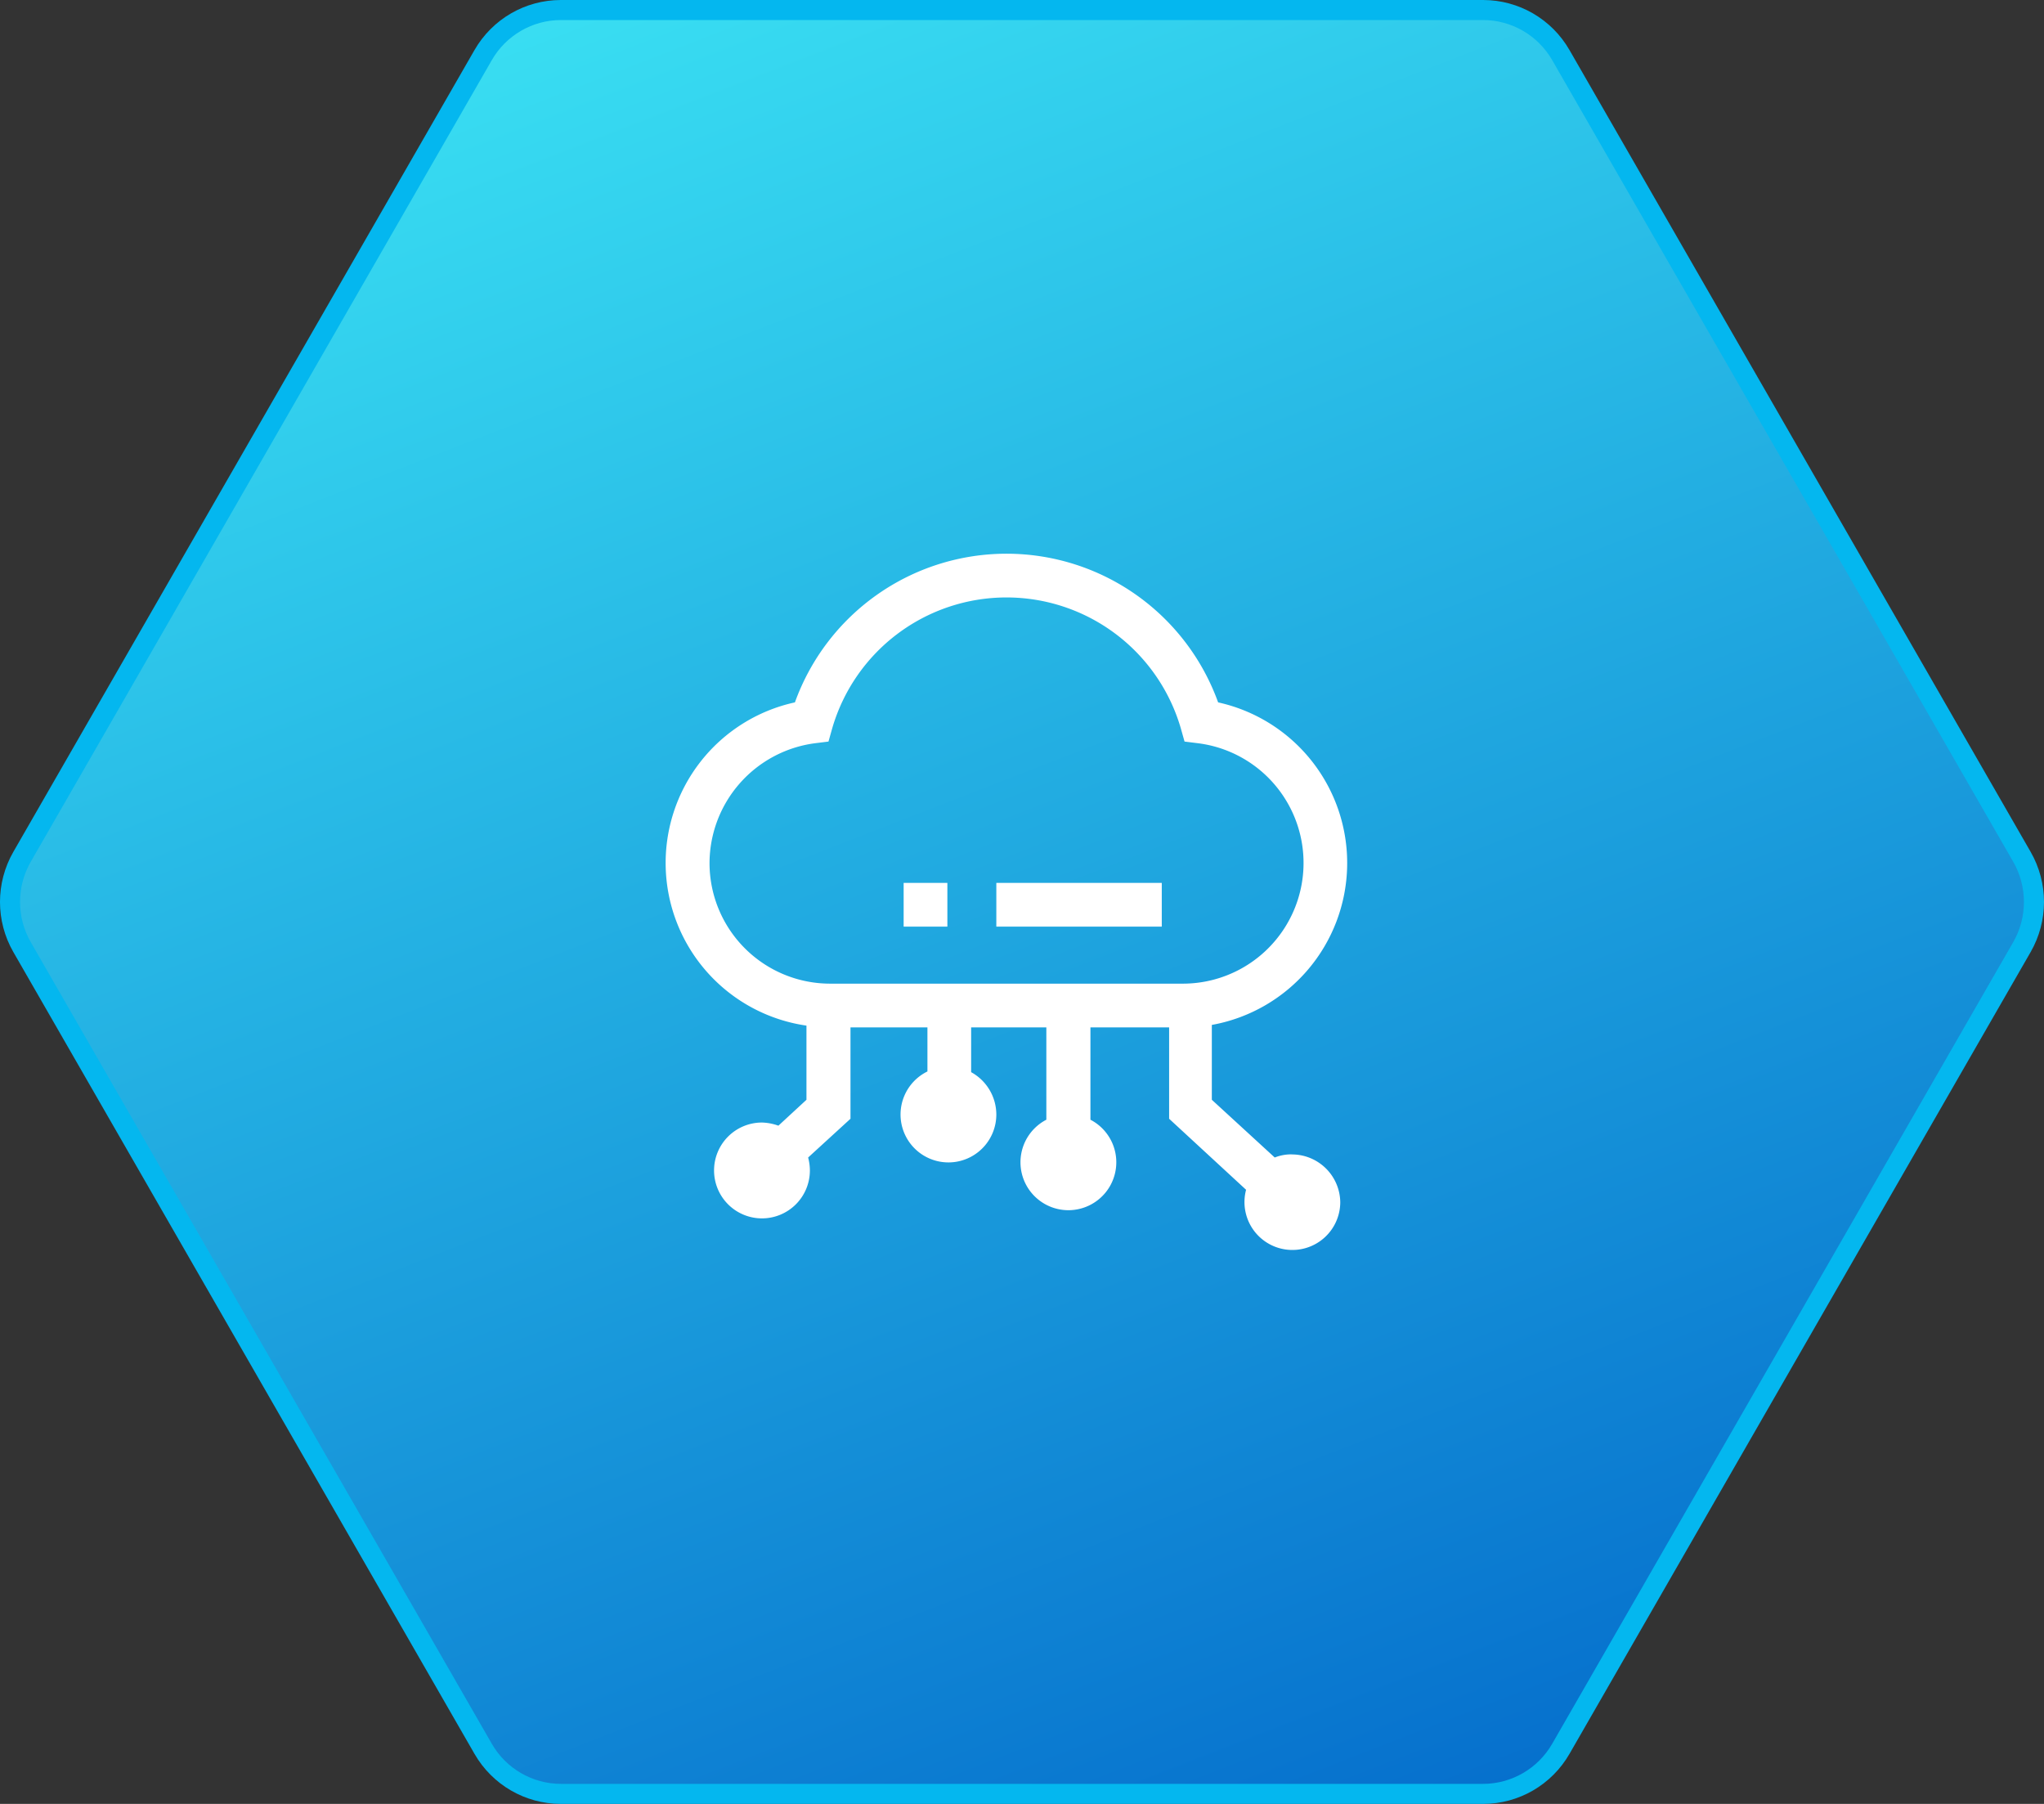 <svg xmlns="http://www.w3.org/2000/svg" xmlns:xlink="http://www.w3.org/1999/xlink" width="102" height="90" viewBox="0 0 102 90">
  <rect x="0" y="0" width="102" height="90" fill="#333333" stroke="none"/>
  <defs>
    <linearGradient id="linear-gradient" x1="0.722" y1="1" x2="0.273" gradientUnits="objectBoundingBox">
      <stop offset="0" stop-color="#0670cd"/>
      <stop offset="1" stop-color="#39def2"/>
    </linearGradient>
  </defs>
  <g id="section3-icon4" transform="translate(-22.775)">
    <g id="路径_109803" data-name="路径 109803" transform="translate(22)" fill="url(#linear-gradient)">
      <path d="M 74.787 89.5 L 28.762 89.5 C 27.168 89.5 25.683 88.639 24.885 87.252 L 1.876 47.252 C 1.077 45.863 1.077 44.137 1.876 42.748 L 24.885 2.748 C 25.683 1.361 27.168 0.5 28.762 0.5 L 74.787 0.5 C 76.381 0.5 77.866 1.361 78.664 2.748 L 101.673 42.748 C 102.473 44.137 102.473 45.863 101.673 47.252 L 78.664 87.252 C 77.866 88.639 76.381 89.5 74.787 89.5 Z" stroke="none"/>
      <path d="M 28.762 1 C 27.347 1 26.027 1.765 25.319 2.997 L 2.309 42.997 C 1.599 44.233 1.599 45.767 2.309 47.003 L 25.319 87.003 C 26.027 88.235 27.347 89 28.762 89 L 74.787 89 C 76.203 89 77.522 88.235 78.231 87.003 L 101.24 47.003 C 101.951 45.767 101.951 44.233 101.24 42.997 L 78.231 2.997 C 77.522 1.765 76.203 1 74.787 1 L 28.762 1 M 28.762 7.62939453125e-06 L 74.787 7.62939453125e-06 C 76.565 7.62939453125e-06 78.208 0.952 79.097 2.499 L 102.107 42.499 C 102.997 44.046 102.997 45.954 102.107 47.501 L 79.097 87.501 C 78.208 89.048 76.565 90 74.787 90 L 28.762 90 C 26.984 90 25.341 89.048 24.452 87.501 L 1.442 47.501 C 0.552 45.954 0.552 44.046 1.442 42.499 L 24.452 2.499 C 25.341 0.952 26.984 7.62939453125e-06 28.762 7.62939453125e-06 Z" stroke="none" fill="#04b7ef"/>
    </g>
    <g id="组_80422" data-name="组 80422" transform="translate(56 27.625)">
      <path id="路径_109807" data-name="路径 109807" d="M41.977,34.576a2.235,2.235,0,0,0-.838.157L38,31.853V28.118a8.207,8.207,0,0,0,.314-16.092,11.225,11.225,0,0,0-21.119,0,8.2,8.2,0,0,0,.576,16.127v3.7l-1.4,1.292a2.63,2.63,0,0,0-.82-.157,2.391,2.391,0,1,0,2.391,2.391,2.62,2.62,0,0,0-.087-.646L19.968,32.8V28.24h3.84v2.2a2.39,2.39,0,1,0,3.438,2.147,2.417,2.417,0,0,0-1.257-2.112V28.24h3.753v4.608a2.391,2.391,0,1,0,2.2,0V28.24h3.927V32.8l3.84,3.543a2.39,2.39,0,1,0,4.7.628,2.414,2.414,0,0,0-2.426-2.391ZM12.934,20.037a6.051,6.051,0,0,1,5.236-5.969l.7-.087.192-.681a9.058,9.058,0,0,1,17.384,0l.192.681.7.087a6.021,6.021,0,0,1-.785,11.991H18.938A6.019,6.019,0,0,1,12.934,20.037Z" transform="translate(-10.752 -4.608)" fill="#fff"/>
      <path id="路径_109808" data-name="路径 109808" d="M363.537,486.4h8.256v2.182h-8.256Zm-4.625,0h2.182v2.182h-2.182Z" transform="translate(-347.043 -469.976)" fill="#fff"/>
    </g>
  </g>
</svg>
